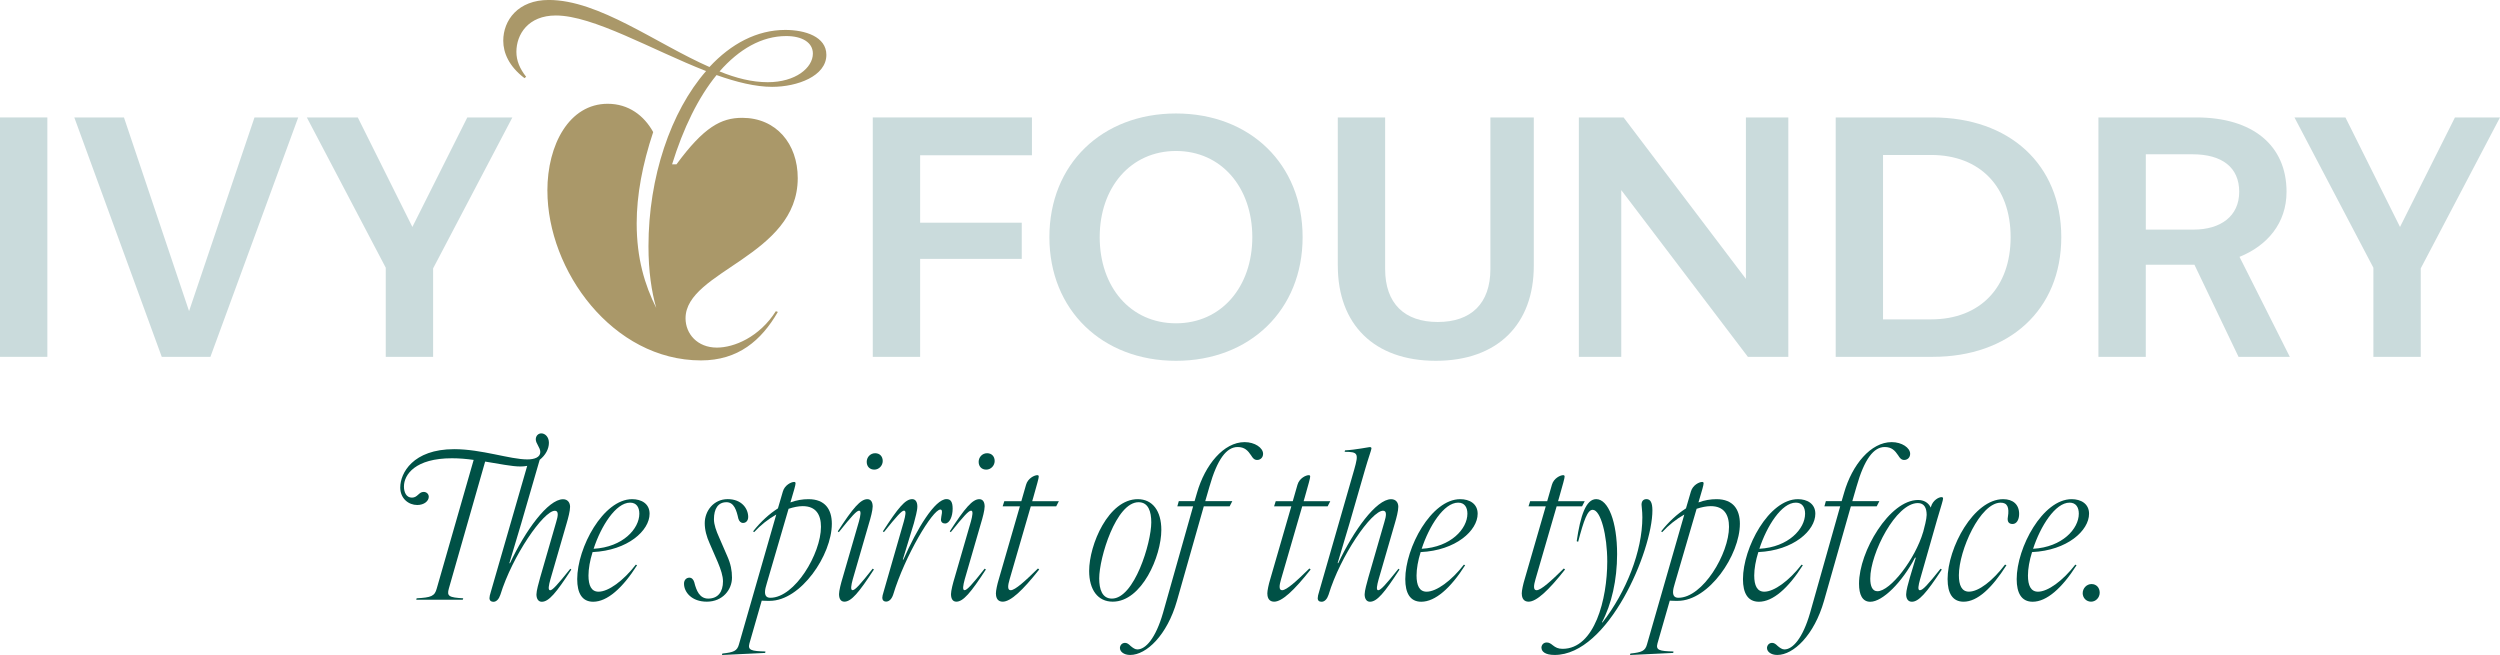 <?xml version="1.0" encoding="UTF-8"?>
<svg id="Layer_1" xmlns="http://www.w3.org/2000/svg" viewBox="0 0 763.37 200">
  <defs>
    <style>
      .cls-1 {
        fill: #aa9869;
      }

      .cls-2 {
        fill: #005146;
      }

      .cls-3 {
        fill: #cadbdc;
      }
    </style>
  </defs>
  <g>
    <path class="cls-2" d="M122.22,148.79c0-4.26,3.82-11.64,16.47-11.64,8.39,0,17.03,3.13,22.35,3.13,2.13,0,3.94-.63,3.94-2.25,0-1.38-1.38-2.57-1.38-3.88,0-1.06.75-1.82,1.69-1.82,1.13,0,2.32,1.06,2.32,2.88s-1,3.76-2.82,5.2l-5.63,19.41-3.63,12.15h.19c4.63-9.83,11.58-19.53,16.22-19.53,1.31,0,2.13.94,2.13,2.32,0,1.25-.56,3.38-1.06,5.07l-4.95,17.09c-.5,1.82-.81,3.32-.06,3.32.69,0,2.19-1.63,6.14-6.57l.31.25c-4.63,7.14-6.89,9.83-9.02,9.83-1.06,0-1.63-.94-1.63-2.25,0-1.13.69-3.51,1.13-5.13l4.88-16.9c.63-2,.81-3.51-.38-3.51-3.44,0-12.96,13.71-16.65,25.67-.44,1.31-1.19,2.13-2.13,2.13-.69,0-1.19-.38-1.19-1.13,0-.44.13-1,.44-2l11.08-38.38c-.69.13-1.31.19-2.07.19-2.63,0-6.45-.81-10.77-1.5l-11.08,38.75c-.69,2.38.06,2.75,4.38,3l-.13.44h-14.21l.12-.44c4.45-.25,5.51-.63,6.14-3l11.27-39.26c-2.19-.31-4.44-.5-6.64-.5-11.14,0-14.65,4.95-14.65,8.64,0,1.69.69,3.38,2.44,3.38s2.07-1.75,3.57-1.75c.88,0,1.57.63,1.57,1.5,0,1.25-1.38,2.5-3.51,2.5-2.63,0-5.2-1.94-5.2-5.38Z"/>
    <path class="cls-2" d="M176.25,176.84c0-9.64,7.95-24.42,16.78-24.42,2.82,0,5.32,1.38,5.32,4.45,0,5.13-6.64,11.21-17.41,11.71-.81,2.57-1.25,5.13-1.25,7.14,0,3.07.88,4.95,3.07,4.95,3.01,0,7.58-3.32,11.39-8.26l.38.19c-4.45,7.01-9.14,11.14-13.4,11.14-3.44,0-4.88-2.69-4.88-6.89ZM195.22,156.86c0-1.88-.81-3.38-2.82-3.38-4.38,0-8.89,7.2-11.14,14.09,8.95-.5,13.96-6.14,13.96-10.71Z"/>
    <path class="cls-2" d="M208.86,178.21c0-1.13.75-1.82,1.63-1.82.75,0,1.25.56,1.5,1.38.63,2.57,1.63,5.01,4.26,5.01,3,0,4.51-2.07,4.51-5.26,0-1.63-.63-3.57-1.57-5.82l-2.5-5.76c-.94-2.07-1.5-4.13-1.5-6.2,0-3.69,2.69-7.33,7.01-7.33s6.26,2.94,6.26,5.45c0,1.13-.69,1.82-1.57,1.82-.69,0-1.19-.5-1.44-1.32-.56-2.57-1.32-5.01-3.63-5.01-2.57,0-3.82,2-3.82,5.2,0,1.63.69,3.57,1.57,5.51l2.5,5.76c1.06,2.38,1.44,4.38,1.44,6.57,0,3.63-2.82,7.33-7.7,7.33-4.57,0-6.95-2.88-6.95-5.51Z"/>
    <path class="cls-2" d="M225.64,196.74l11.39-39.63c-2.44,1.38-4.82,3.26-6.76,5.38l-.31-.25c2.38-3.01,4.95-5.32,7.58-7.01l1.5-5.13c.56-2,2.57-2.94,3.44-2.94.31,0,.44.13.44.44,0,.5-.44,2.07-1.57,5.82,1.82-.69,3.69-1,5.51-1,5.13,0,7.14,3.19,7.14,7.51,0,9.52-9.45,23.54-18.97,23.54-.75,0-1.57,0-2.44-.06l-3.76,13.08c-.56,2.07.63,2.32,4.88,2.44l-.06.44-13.21.63.13-.44c3.44-.38,4.51-.75,5.07-2.82ZM235.22,182.53c7.45,0,15.46-13.46,15.46-21.66,0-3.69-1.5-6.32-5.57-6.32-1.31,0-2.82.31-4.32.81l-6.64,22.73c-.31,1-.56,1.94-.56,2.69,0,1.07.44,1.75,1.63,1.75Z"/>
    <path class="cls-2" d="M256.19,181.47c0-1.13.63-3.51,1.13-5.13l4.95-17.09c.5-1.82.75-3.32.06-3.32-.75,0-2.25,1.63-6.2,6.57l-.31-.25c4.63-7.14,6.95-9.83,9.02-9.83,1.13,0,1.63.94,1.63,2.25,0,1.13-.63,3.51-1.13,5.13l-4.95,17.09c-.5,1.82-.75,3.32-.06,3.32.75,0,2.25-1.63,6.14-6.57l.38.25c-4.63,7.14-6.95,9.83-9.02,9.83-1.13,0-1.63-.94-1.63-2.25ZM264.65,141.02c0-1.44,1.13-2.63,2.57-2.63s2.32,1,2.32,2.38-1.13,2.63-2.57,2.63-2.32-1-2.32-2.38Z"/>
    <path class="cls-2" d="M269.4,182.59c0-.44.13-1,.44-2l6.14-21.35c.5-1.82.81-3.32.06-3.32-.69,0-2.19,1.63-6.14,6.57l-.31-.25c4.63-7.14,6.82-9.83,8.95-9.83,1.06,0,1.57.94,1.57,2.25s-.63,3.44-1.06,5.13l-3.38,11.08h.19c4.13-9.45,9.64-18.47,13.15-18.47,1.25,0,1.88.81,1.88,2.94,0,2.38-.94,4.51-2.32,4.51-.69,0-1.25-.38-1.25-1.19,0-1,.81-3.07-.19-3.07-2.32,0-10.77,14.02-14.4,25.98-.44,1.31-1.19,2.13-2.19,2.13-.69,0-1.13-.44-1.13-1.13Z"/>
    <path class="cls-2" d="M290.38,181.47c0-1.13.63-3.51,1.13-5.13l4.95-17.09c.5-1.82.75-3.32.06-3.32-.75,0-2.25,1.63-6.2,6.57l-.31-.25c4.63-7.14,6.95-9.83,9.02-9.83,1.13,0,1.63.94,1.63,2.25,0,1.13-.63,3.51-1.13,5.13l-4.95,17.09c-.5,1.82-.75,3.32-.06,3.32.75,0,2.25-1.63,6.14-6.57l.38.25c-4.63,7.14-6.95,9.83-9.02,9.83-1.13,0-1.63-.94-1.63-2.25ZM298.83,141.02c0-1.44,1.13-2.63,2.57-2.63s2.32,1,2.32,2.38-1.13,2.63-2.57,2.63-2.32-1-2.32-2.38Z"/>
    <path class="cls-2" d="M304.09,181.28c0-1,.44-2.94.88-4.38l6.45-22.29h-5.26l.5-1.57h5.2l1.44-5.01c.56-2,2.57-2.94,3.44-2.94.31,0,.44.13.44.44,0,.5-.5,2.25-1.69,6.45l-.31,1.06h8.14l-.81,1.57h-7.76l-6.45,22.23c-.56,1.88-.75,3.38.31,3.38,1.38,0,4.51-2.88,8.33-6.64l.38.31c-5.13,6.51-8.77,9.83-11.14,9.83-1.38,0-2.07-.94-2.07-2.44Z"/>
    <path class="cls-2" d="M332.57,174.33c0-8.01,5.89-21.91,14.84-21.91,4.51,0,7.2,3.57,7.2,9.39,0,8.01-5.95,21.91-14.84,21.91-4.51,0-7.2-3.57-7.2-9.39ZM351.54,159.49c0-3.26-.88-6.14-3.88-6.14-6.89,0-12.02,16.97-12.02,23.29,0,3.26.88,6.14,3.88,6.14,6.82,0,12.02-16.97,12.02-23.29Z"/>
    <path class="cls-2" d="M341.96,197.93c0-.81.56-1.63,1.57-1.63.63,0,1.13.38,1.69.94.75.63,1.38,1.06,2.07,1.06,2.5,0,5.57-3.32,7.83-11.14l9.2-32.56h-4.82l.44-1.57h4.82l.75-2.57c2.44-8.52,8.14-15.46,14.53-15.46,3.13,0,5.64,1.75,5.64,3.57,0,1.13-.81,1.88-1.82,1.88-.88,0-1.38-.63-1.82-1.38-1-1.5-2-2.57-4.13-2.57-3.32,0-6.2,3.57-8.64,12.21l-1.25,4.32h8.26l-.81,1.57h-7.89l-8.2,28.86c-3,10.52-9.33,16.53-14.27,16.53-2,0-3.13-1.06-3.13-2.07Z"/>
    <path class="cls-2" d="M386.97,181.28c0-1,.44-2.94.88-4.38l6.45-22.29h-5.26l.5-1.57h5.2l1.44-5.01c.56-2,2.57-2.94,3.44-2.94.31,0,.44.13.44.44,0,.5-.5,2.25-1.69,6.45l-.31,1.06h8.14l-.81,1.57h-7.76l-6.45,22.23c-.56,1.88-.75,3.38.31,3.38,1.38,0,4.51-2.88,8.33-6.64l.38.31c-5.13,6.51-8.77,9.83-11.14,9.83-1.38,0-2.07-.94-2.07-2.44Z"/>
    <path class="cls-2" d="M402.37,182.59c0-.44.13-1,.44-2l10.71-37.25c1.38-4.88,1.19-5.38-2.94-5.38l.12-.44c3.44-.19,7.14-1,7.51-1,.44,0,.56.13.56.44,0,.38-1.06,3.26-2,6.57l-4.7,16.28-3.63,12.15h.19c4.63-9.83,11.58-19.53,16.15-19.53,1.38,0,2.19.94,2.19,2.32,0,1.25-.56,3.38-1.06,5.07l-4.95,17.09c-.5,1.82-.81,3.32-.13,3.32.75,0,2.25-1.63,6.2-6.57l.31.25c-4.63,7.14-6.89,9.83-9.02,9.83-1.06,0-1.63-.94-1.63-2.25,0-1.13.69-3.51,1.13-5.13l4.88-16.9c.63-2,.81-3.51-.38-3.51-3.51,0-13.02,13.71-16.65,25.67-.44,1.31-1.19,2.13-2.13,2.13-.75,0-1.19-.38-1.19-1.13Z"/>
    <path class="cls-2" d="M429.1,176.84c0-9.64,7.95-24.42,16.78-24.42,2.82,0,5.32,1.38,5.32,4.45,0,5.13-6.64,11.21-17.41,11.71-.81,2.57-1.25,5.13-1.25,7.14,0,3.07.88,4.95,3.07,4.95,3,0,7.58-3.32,11.39-8.26l.38.19c-4.45,7.01-9.14,11.14-13.4,11.14-3.44,0-4.88-2.69-4.88-6.89ZM448.07,156.86c0-1.88-.81-3.38-2.82-3.38-4.38,0-8.89,7.2-11.14,14.09,8.95-.5,13.96-6.14,13.96-10.71Z"/>
    <path class="cls-2" d="M464.66,181.28c0-1,.44-2.94.88-4.38l6.45-22.29h-5.26l.5-1.57h5.2l1.44-5.01c.56-2,2.57-2.94,3.44-2.94.31,0,.44.13.44.44,0,.5-.5,2.25-1.69,6.45l-.31,1.06h8.14l-.81,1.57h-7.76l-6.45,22.23c-.56,1.88-.75,3.38.31,3.38,1.38,0,4.51-2.88,8.33-6.64l.38.31c-5.13,6.51-8.77,9.83-11.14,9.83-1.38,0-2.07-.94-2.07-2.44Z"/>
    <path class="cls-2" d="M470.67,197.81c0-.81.56-1.63,1.63-1.63.75,0,1.25.38,1.88.88.81.63,1.57,1.06,2.94,1.06,9.83,0,13.65-15.21,13.65-26.67,0-8.01-2-15.78-4.45-15.78-1.57,0-2.69,3.13-4.44,9.77l-.44-.19c1.13-7.76,2.82-12.84,5.95-12.84,3.69,0,6.39,6.89,6.39,16.78,0,7.89-1.69,15.34-4.63,20.85h.19c7.2-9.27,12.15-21.72,12.15-32.06,0-2.13-.25-3.19-.25-3.88,0-1,.5-1.69,1.5-1.69,1.19,0,1.82,1,1.82,3.44,0,12.27-13.4,44.14-29.86,44.14-3.01,0-4.01-1.13-4.01-2.19Z"/>
    <path class="cls-2" d="M502.91,196.74l11.39-39.63c-2.44,1.38-4.82,3.26-6.76,5.38l-.31-.25c2.38-3.01,4.95-5.32,7.58-7.01l1.5-5.13c.56-2,2.57-2.94,3.44-2.94.31,0,.44.13.44.44,0,.5-.44,2.07-1.57,5.82,1.82-.69,3.69-1,5.51-1,5.13,0,7.14,3.19,7.14,7.51,0,9.52-9.45,23.54-18.97,23.54-.75,0-1.57,0-2.44-.06l-3.76,13.08c-.56,2.07.63,2.32,4.88,2.44l-.06.44-13.21.63.13-.44c3.44-.38,4.51-.75,5.07-2.82ZM512.49,182.53c7.45,0,15.46-13.46,15.46-21.66,0-3.69-1.5-6.32-5.57-6.32-1.31,0-2.82.31-4.32.81l-6.64,22.73c-.31,1-.56,1.94-.56,2.69,0,1.07.44,1.75,1.63,1.75Z"/>
    <path class="cls-2" d="M532.21,176.84c0-9.64,7.95-24.42,16.78-24.42,2.82,0,5.32,1.38,5.32,4.45,0,5.13-6.64,11.21-17.41,11.71-.81,2.57-1.25,5.13-1.25,7.14,0,3.07.88,4.95,3.07,4.95,3,0,7.58-3.32,11.39-8.26l.38.19c-4.45,7.01-9.14,11.14-13.4,11.14-3.44,0-4.88-2.69-4.88-6.89ZM551.18,156.86c0-1.88-.81-3.38-2.82-3.38-4.38,0-8.89,7.2-11.14,14.09,8.95-.5,13.96-6.14,13.96-10.71Z"/>
    <path class="cls-2" d="M539.54,197.93c0-.81.56-1.63,1.57-1.63.63,0,1.13.38,1.69.94.75.63,1.38,1.06,2.07,1.06,2.5,0,5.57-3.32,7.83-11.14l9.2-32.56h-4.82l.44-1.57h4.82l.75-2.57c2.44-8.52,8.14-15.46,14.53-15.46,3.13,0,5.64,1.75,5.64,3.57,0,1.13-.81,1.88-1.82,1.88-.88,0-1.38-.63-1.82-1.38-1-1.5-2-2.57-4.13-2.57-3.32,0-6.2,3.57-8.64,12.21l-1.25,4.32h8.26l-.81,1.57h-7.89l-8.2,28.86c-3,10.52-9.33,16.53-14.27,16.53-2,0-3.13-1.06-3.13-2.07Z"/>
    <path class="cls-2" d="M567.65,178.21c0-9.83,9.33-25.54,18.03-25.54,1.69,0,3.13.75,3.88,2.32l.06-.25c.56-2,2.38-2.94,3.19-2.94.38,0,.5.13.5.44,0,.5-.56,2.19-1.82,6.45l-5.2,18.22c-.5,1.82-.81,3.32-.06,3.32.88,0,2.38-1.63,6.32-6.57l.38.25c-4.7,7.2-7.07,9.83-9.14,9.83-1.19,0-1.75-.94-1.75-2.25,0-1.19.63-3.38,1.13-5.13l1.82-6.07h-.25c-3.94,7.51-9.89,13.46-13.65,13.46-2.44,0-3.44-2.19-3.44-5.51ZM587.24,162.44c.38-1.38,1.06-4.01,1.06-5.2,0-2.07-.69-3.63-2.69-3.63-6.7,0-14.53,15.34-14.53,23.04,0,2.32.63,3.88,2.19,3.88,3.94,0,11.52-9.77,13.96-18.09Z"/>
    <path class="cls-2" d="M594.69,176.9c0-9.7,8.01-24.48,16.97-24.48,3.01,0,4.88,1.63,4.88,4.51,0,1.82-.81,3.07-2,3.07s-1.69-.75-1.44-2.13c.5-3.01-.19-4.38-2.19-4.38-6.26,0-12.77,14.53-12.77,22.16,0,3.07.88,5.01,3.07,5.01,3,0,7.26-3.32,11.02-8.26l.44.19c-4.45,7.01-8.89,11.14-13.09,11.14-3.44,0-4.88-2.69-4.88-6.82Z"/>
    <path class="cls-2" d="M615.79,176.84c0-9.64,7.95-24.42,16.78-24.42,2.82,0,5.32,1.38,5.32,4.45,0,5.13-6.64,11.21-17.41,11.71-.81,2.57-1.25,5.13-1.25,7.14,0,3.07.88,4.95,3.07,4.95,3,0,7.58-3.32,11.39-8.26l.38.19c-4.45,7.01-9.14,11.14-13.4,11.14-3.44,0-4.88-2.69-4.88-6.89ZM634.76,156.86c0-1.88-.81-3.38-2.82-3.38-4.38,0-8.89,7.2-11.14,14.09,8.95-.5,13.96-6.14,13.96-10.71Z"/>
    <path class="cls-2" d="M635.95,181.09c0-1.44,1.19-2.75,2.69-2.75s2.5,1.13,2.5,2.63-1.19,2.75-2.63,2.75-2.57-1.13-2.57-2.63Z"/>
  </g>
  <path class="cls-1" d="M167.14,58.23c0-14.09,6.69-26.54,18.42-26.54,6.38,0,11.11,3.6,13.89,8.64-3.29,9.88-5.04,19.24-5.04,27.88,0,10.7,2.47,18.83,5.97,25.82-1.44-5.04-2.37-11.21-2.37-18.83,0-21.09,6.79-41.15,17.59-53.5-16.56-6.48-34.46-16.97-45.88-16.97-8.44,0-12.04,5.76-12.04,11.11,0,2.68,1.03,5.14,2.98,7.61l-.51.41c-4.73-3.6-6.48-7.72-6.48-11.42,0-6.27,4.53-12.45,13.89-12.45,15.33,0,32.71,13.27,49.07,20.47,6.58-7.1,14.51-11.32,23.15-11.32,6.07,0,12.55,2.06,12.55,7.61,0,6.48-8.85,9.77-16.56,9.77-5.04,0-10.91-1.44-16.97-3.6-5.56,6.79-10.18,16.25-13.58,27.26h1.34c8.33-11.32,13.58-14.2,20.06-14.2,10.39,0,16.97,7.92,16.97,18.41,0,23.87-34.26,28.29-34.26,42.8,0,4.73,3.6,8.95,9.57,8.95,5.25,0,12.96-3.19,18-11.11l.62.21c-5.04,8.74-12.14,14.81-23.46,14.81-26.95,0-46.91-27.37-46.91-51.85ZM219.71,21.81c5.04,2.06,9.98,3.29,14.71,3.29,8.54,0,13.79-4.42,13.79-8.74,0-3.39-3.29-5.35-8.13-5.35-7.51,0-14.4,4.01-20.37,10.8Z"/>
  <g>
    <path class="cls-3" d="M0,35.86h14.46v73.1H0V35.86Z"/>
    <path class="cls-3" d="M22.69,35.86h15.16l19.88,59.14,19.98-59.14h13.35l-26.81,73.1h-14.86L22.69,35.86Z"/>
    <path class="cls-3" d="M117.79,81.75l-24.1-45.89h15.56l16.67,33.44,16.77-33.44h13.76l-24.2,46.09v27.01h-14.46v-27.21Z"/>
    <path class="cls-3" d="M266.5,35.86h48.6v11.55h-34.14v20.59h31.03v11.05h-31.03v29.92h-14.46V35.86Z"/>
    <path class="cls-3" d="M320.43,72.41c0-22.29,16.07-37.76,38.66-37.76s38.66,15.46,38.66,37.76-16.17,37.76-38.66,37.76-38.66-15.46-38.66-37.76ZM359.09,98.72c13.86,0,23.3-11.15,23.3-26.31s-9.44-26.31-23.3-26.31-23.3,11.15-23.3,26.31,9.34,26.31,23.3,26.31Z"/>
    <path class="cls-3" d="M408.49,81.15v-45.29h14.46v46.29c0,10.54,5.92,16.17,16.07,16.17s16.07-5.62,16.07-16.17v-46.29h13.25v45.29c0,17.87-11.05,29.02-29.92,29.02s-29.92-11.15-29.92-29.02Z"/>
    <path class="cls-3" d="M482.1,35.86h13.66l37.35,49.3v-49.3h12.95v73.1h-12.35l-38.66-50.91v50.91h-12.95V35.86Z"/>
    <path class="cls-3" d="M560.53,35.86h29.62c23.3,0,39.26,14.26,39.26,36.55s-15.97,36.55-39.26,36.55h-29.62V35.86ZM589.64,97.52c15.06,0,24.3-9.84,24.3-25.1s-9.24-25.1-24.3-25.1h-14.66v50.21h14.66Z"/>
    <path class="cls-3" d="M640.76,35.86h29.92c17.17,0,27.51,8.53,27.51,22.69,0,9.64-5.92,16.47-14.36,19.88l15.36,30.53h-15.66l-13.46-28.12h-14.86v28.12h-14.46V35.86ZM669.78,70.11c8.33,0,13.96-4.12,13.96-11.55s-5.22-11.45-14.26-11.45h-14.26v22.99h14.56Z"/>
    <path class="cls-3" d="M724.71,81.75l-24.1-45.89h15.56l16.67,33.44,16.77-33.44h13.76l-24.2,46.09v27.01h-14.46v-27.21Z"/>
  </g>
</svg>